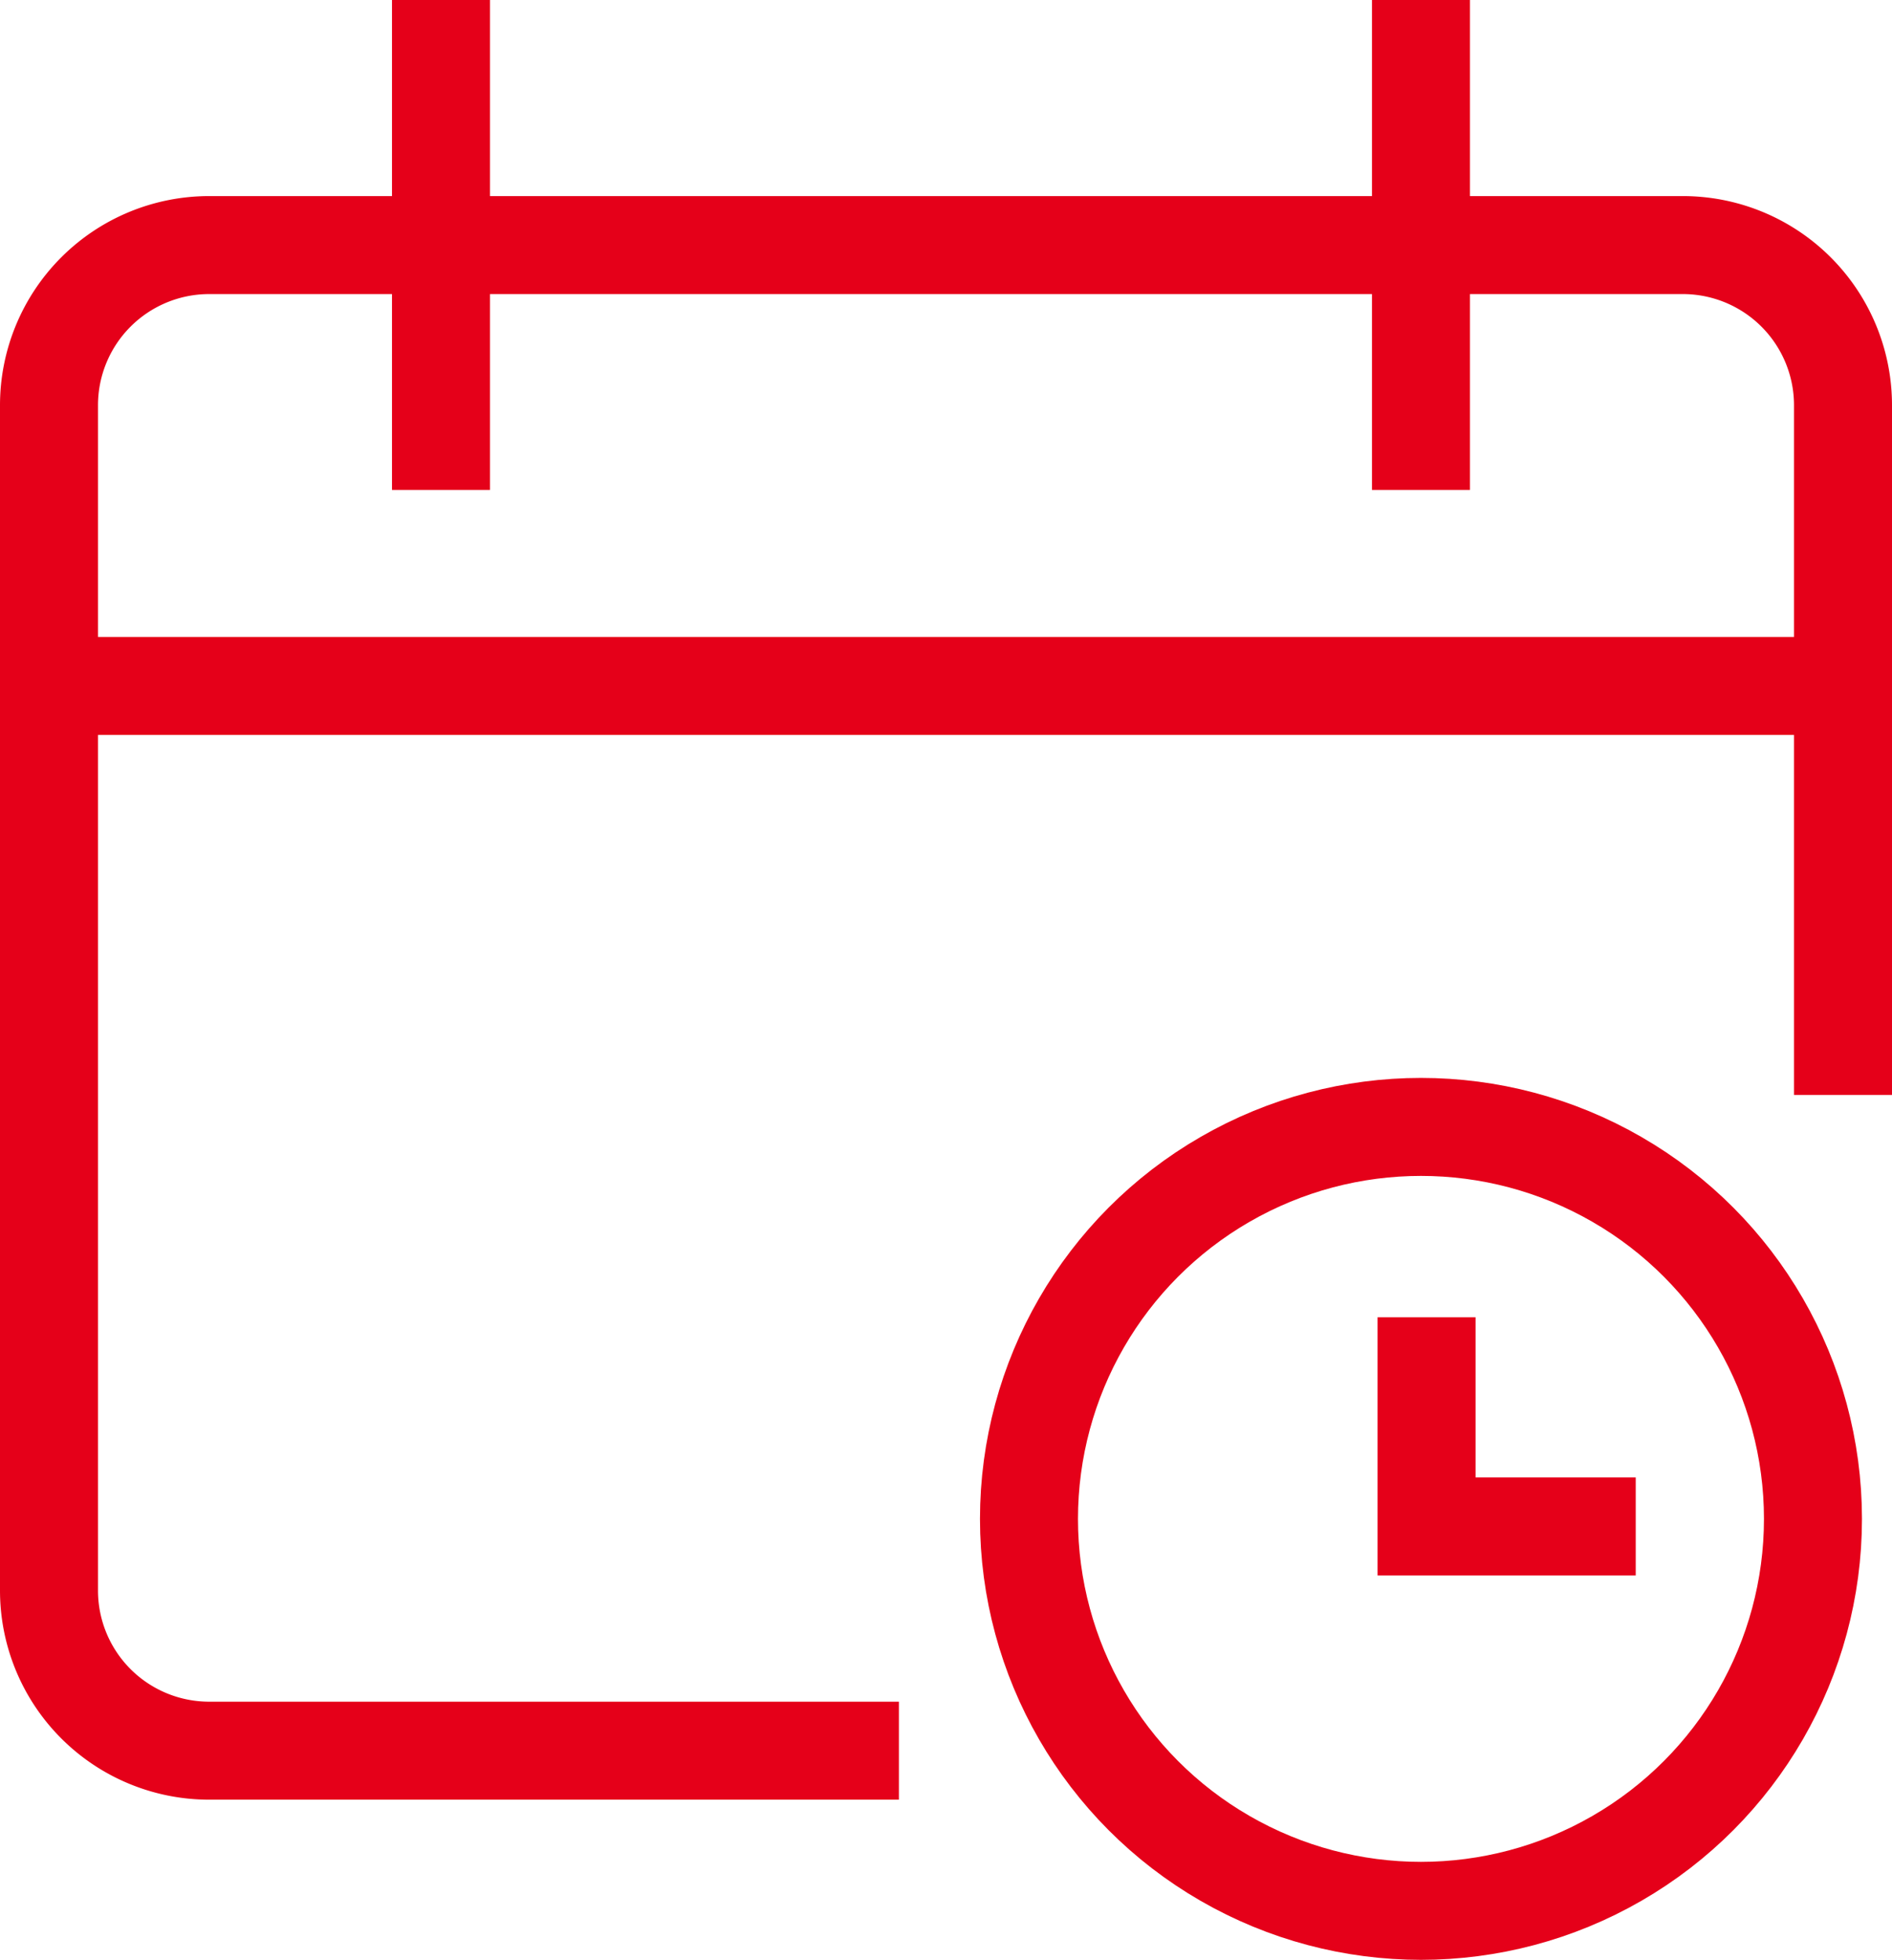 <svg xmlns="http://www.w3.org/2000/svg" width="38.613" height="40" viewBox="0 0 38.613 40">
  <g id="opening-times" transform="translate(-3 -1.921)">
    <line id="Line_6" data-name="Line 6" x1="37" transform="translate(4 15.921)" fill="none" stroke="#e50019" stroke-width="2"/>
    <path id="Path_17" data-name="Path 17" d="M20.345,39.729H7.269A3.269,3.269,0,0,1,4,36.46V12.269A3.269,3.269,0,0,1,7.269,9H37.344a3.269,3.269,0,0,1,3.269,3.269V25.345" transform="translate(0 -2.077)" fill="none" stroke="#e50019" stroke-linecap="square" stroke-width="2"/>
    <line id="Line_7" data-name="Line 7" y2="8" transform="translate(12 2.921)" fill="none" stroke="#e50019" stroke-linecap="square" stroke-width="2"/>
    <line id="Line_8" data-name="Line 8" y2="8" transform="translate(32 2.921)" fill="none" stroke="#e50019" stroke-linecap="square" stroke-width="2"/>
    <circle id="Ellipse_24" data-name="Ellipse 24" cx="8" cy="8" r="8" transform="translate(24 24.921)" fill="none" stroke="#e50019" stroke-linecap="square" stroke-width="2"/>
    <path id="Path_18" data-name="Path 18" d="M47,44v3.269h3.269" transform="translate(-14.886 -14.194)" fill="none" stroke="#e50019" stroke-linecap="square" stroke-width="2"/>
  </g>
</svg>

